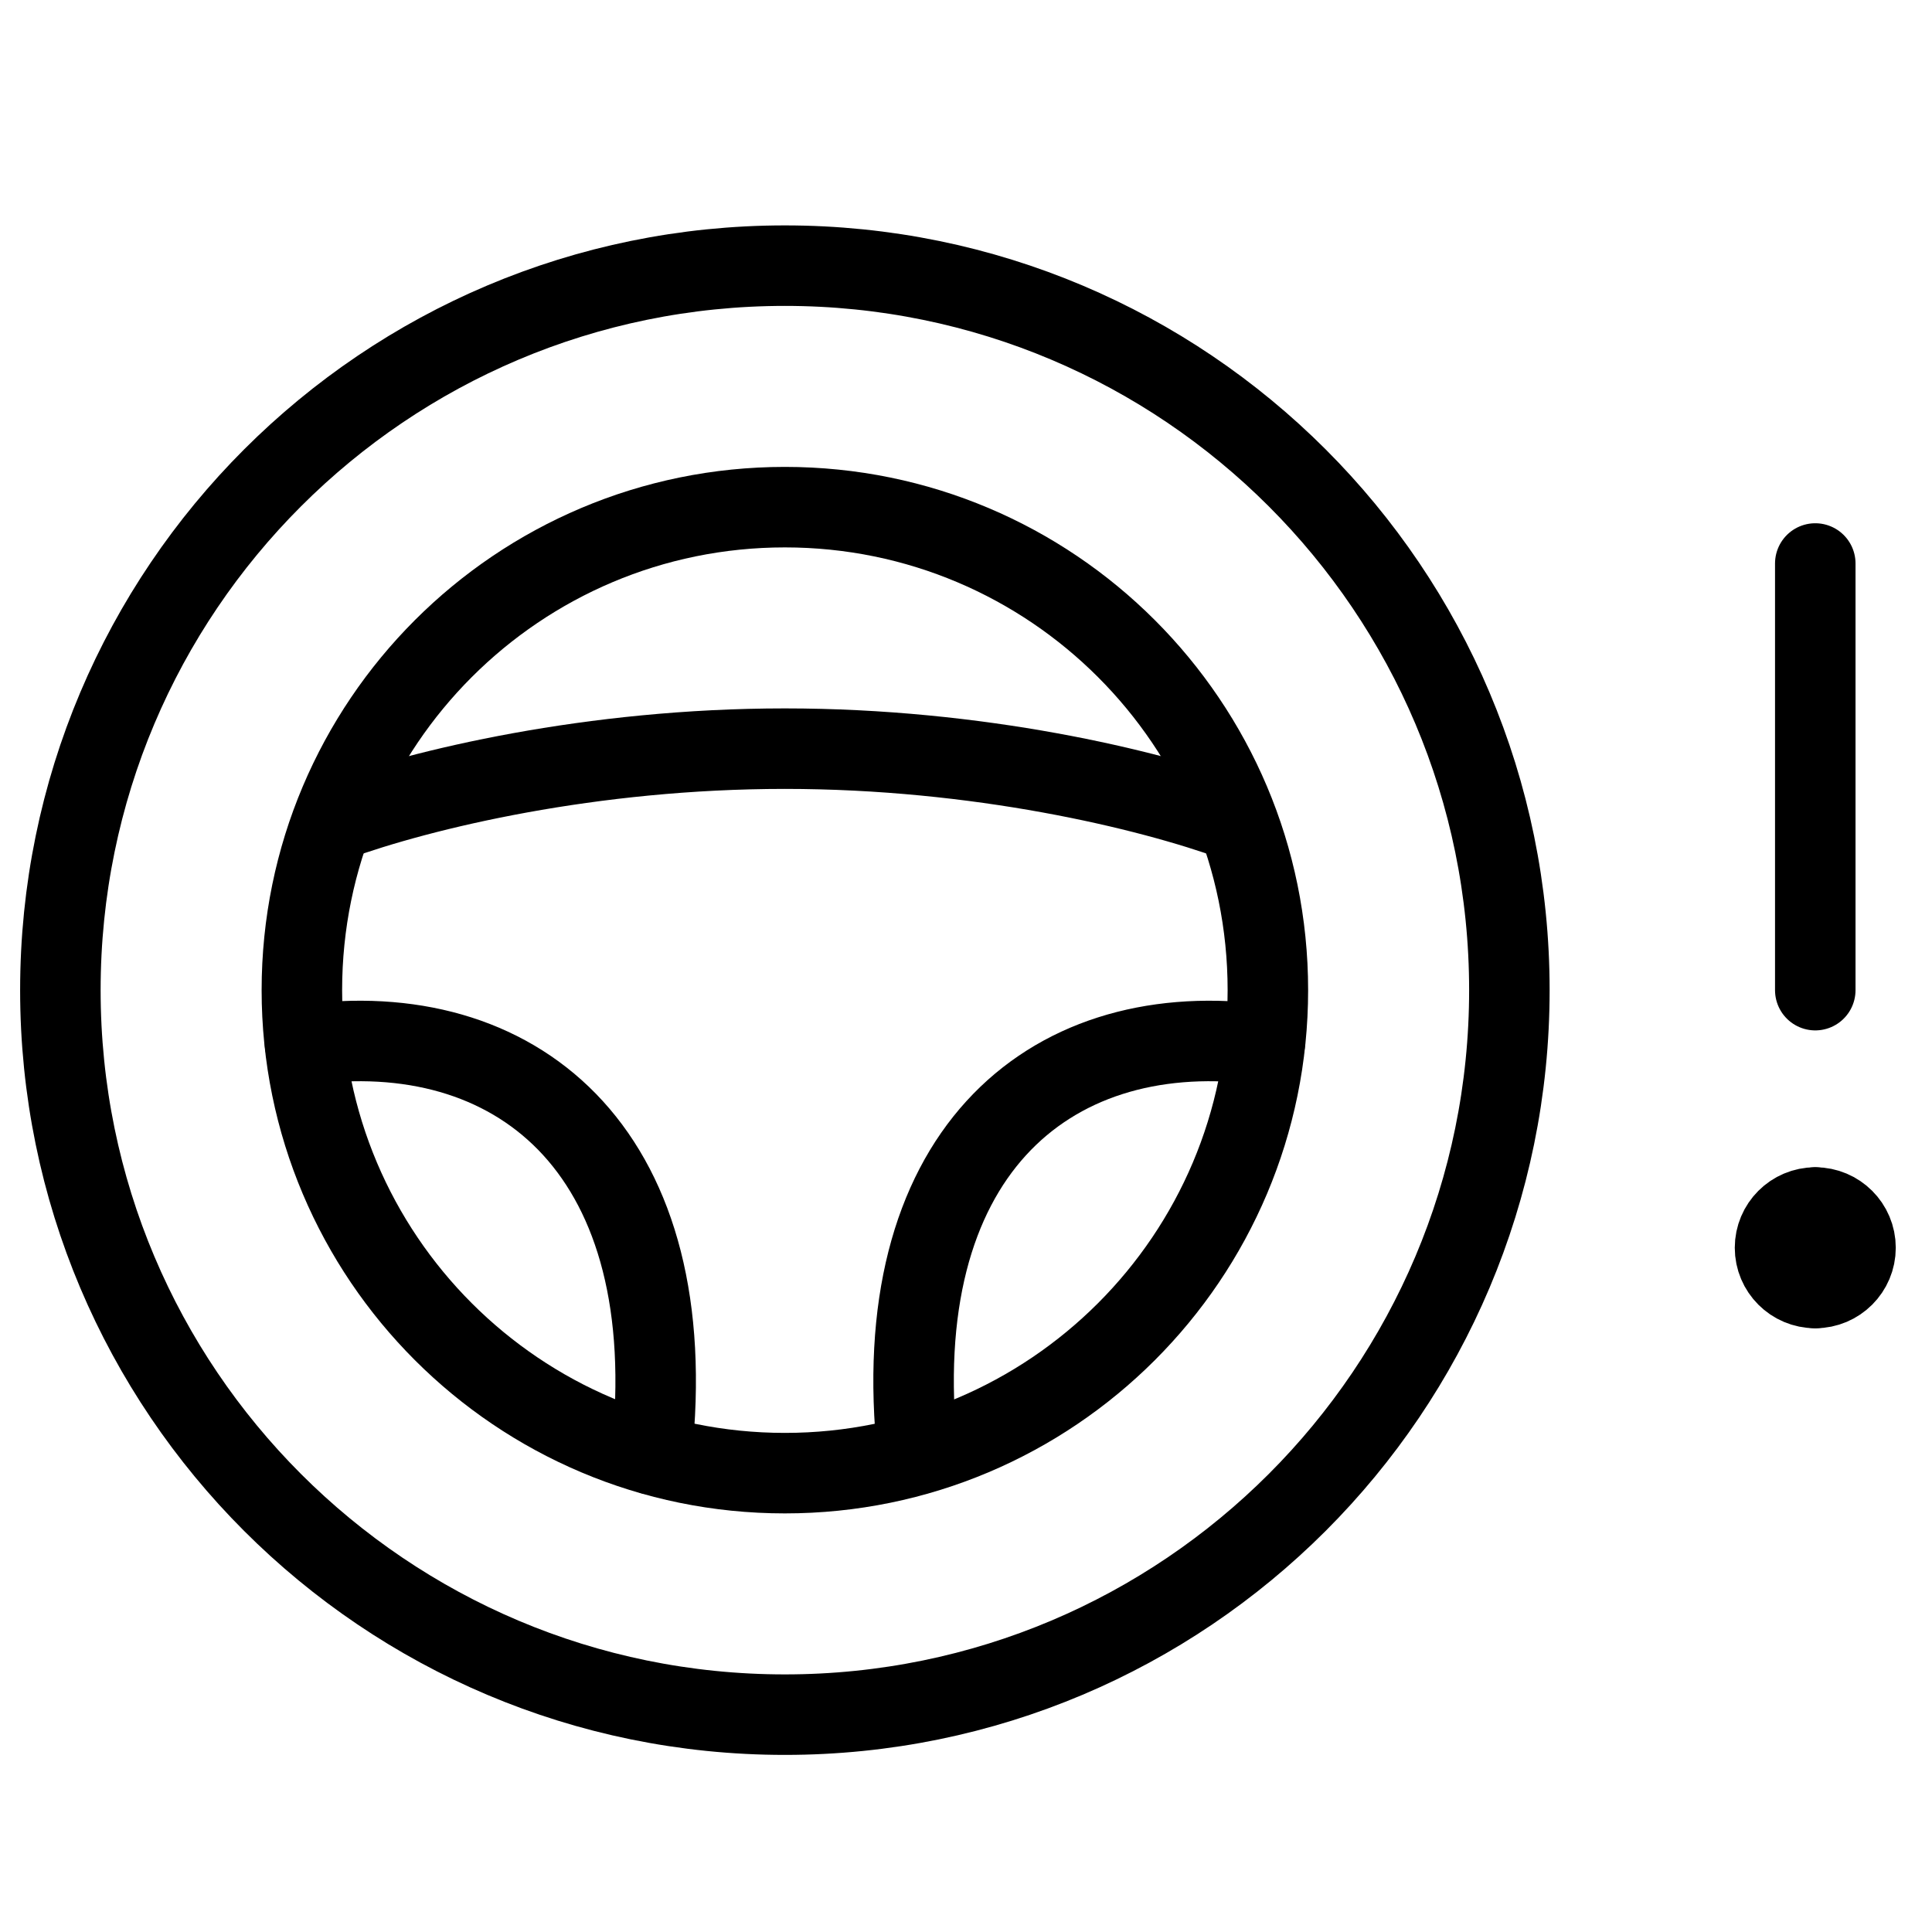 <svg xmlns="http://www.w3.org/2000/svg" fill="none" viewBox="0 0 24 24"><path stroke="#000000" stroke-linecap="round" stroke-linejoin="round" stroke-miterlimit="10" d="M22.55 16c-0.276 0 -0.5 -0.224 -0.5 -0.5s0.224 -0.5 0.5 -0.5" stroke-width="1"></path><path stroke="#000000" stroke-linecap="round" stroke-linejoin="round" stroke-miterlimit="10" d="M22.55 16c0.276 0 0.5 -0.224 0.5 -0.5s-0.224 -0.5 -0.5 -0.5" stroke-width="1"></path><path stroke="#000000" stroke-linecap="round" stroke-linejoin="round" stroke-miterlimit="10" d="M22.55 12.3V7" stroke-width="1"></path><path stroke="#000000" stroke-linecap="round" stroke-linejoin="round" stroke-miterlimit="10" d="M9.75 21.3c4.971 0 9 -4.029 9 -9 0 -4.971 -4.029 -9 -9 -9C4.78 3.3 0.75 7.329 0.75 12.3c0 4.971 4.029 9 9 9Z" stroke-width="1"></path><path stroke="#000000" stroke-linecap="round" stroke-linejoin="round" stroke-miterlimit="10" d="M9.75 18.3c3.314 0 6 -2.686 6 -6 0 -3.314 -2.686 -6 -6 -6 -3.314 0 -6 2.686 -6 6 0 3.314 2.686 6 6 6Z" stroke-width="1"></path><path stroke="#000000" stroke-linecap="round" stroke-linejoin="round" stroke-miterlimit="10" d="M15.35 10.2c-1.1 -0.4 -3.2 -0.9 -5.6 -0.9 -2.4 0 -4.5 0.5 -5.6 0.9" stroke-width="1"></path><path stroke="#000000" stroke-linecap="round" stroke-linejoin="round" stroke-miterlimit="10" d="M11.4 18.065c-0.4 -3.7 1.6 -5.4 4.2 -5.1h0.111" stroke-width="1"></path><path stroke="#000000" stroke-linecap="round" stroke-linejoin="round" stroke-miterlimit="10" d="M8.094 18.065c0.4 -3.7 -1.6 -5.4 -4.2 -5.1h-0.105" stroke-width="1"></path></svg>